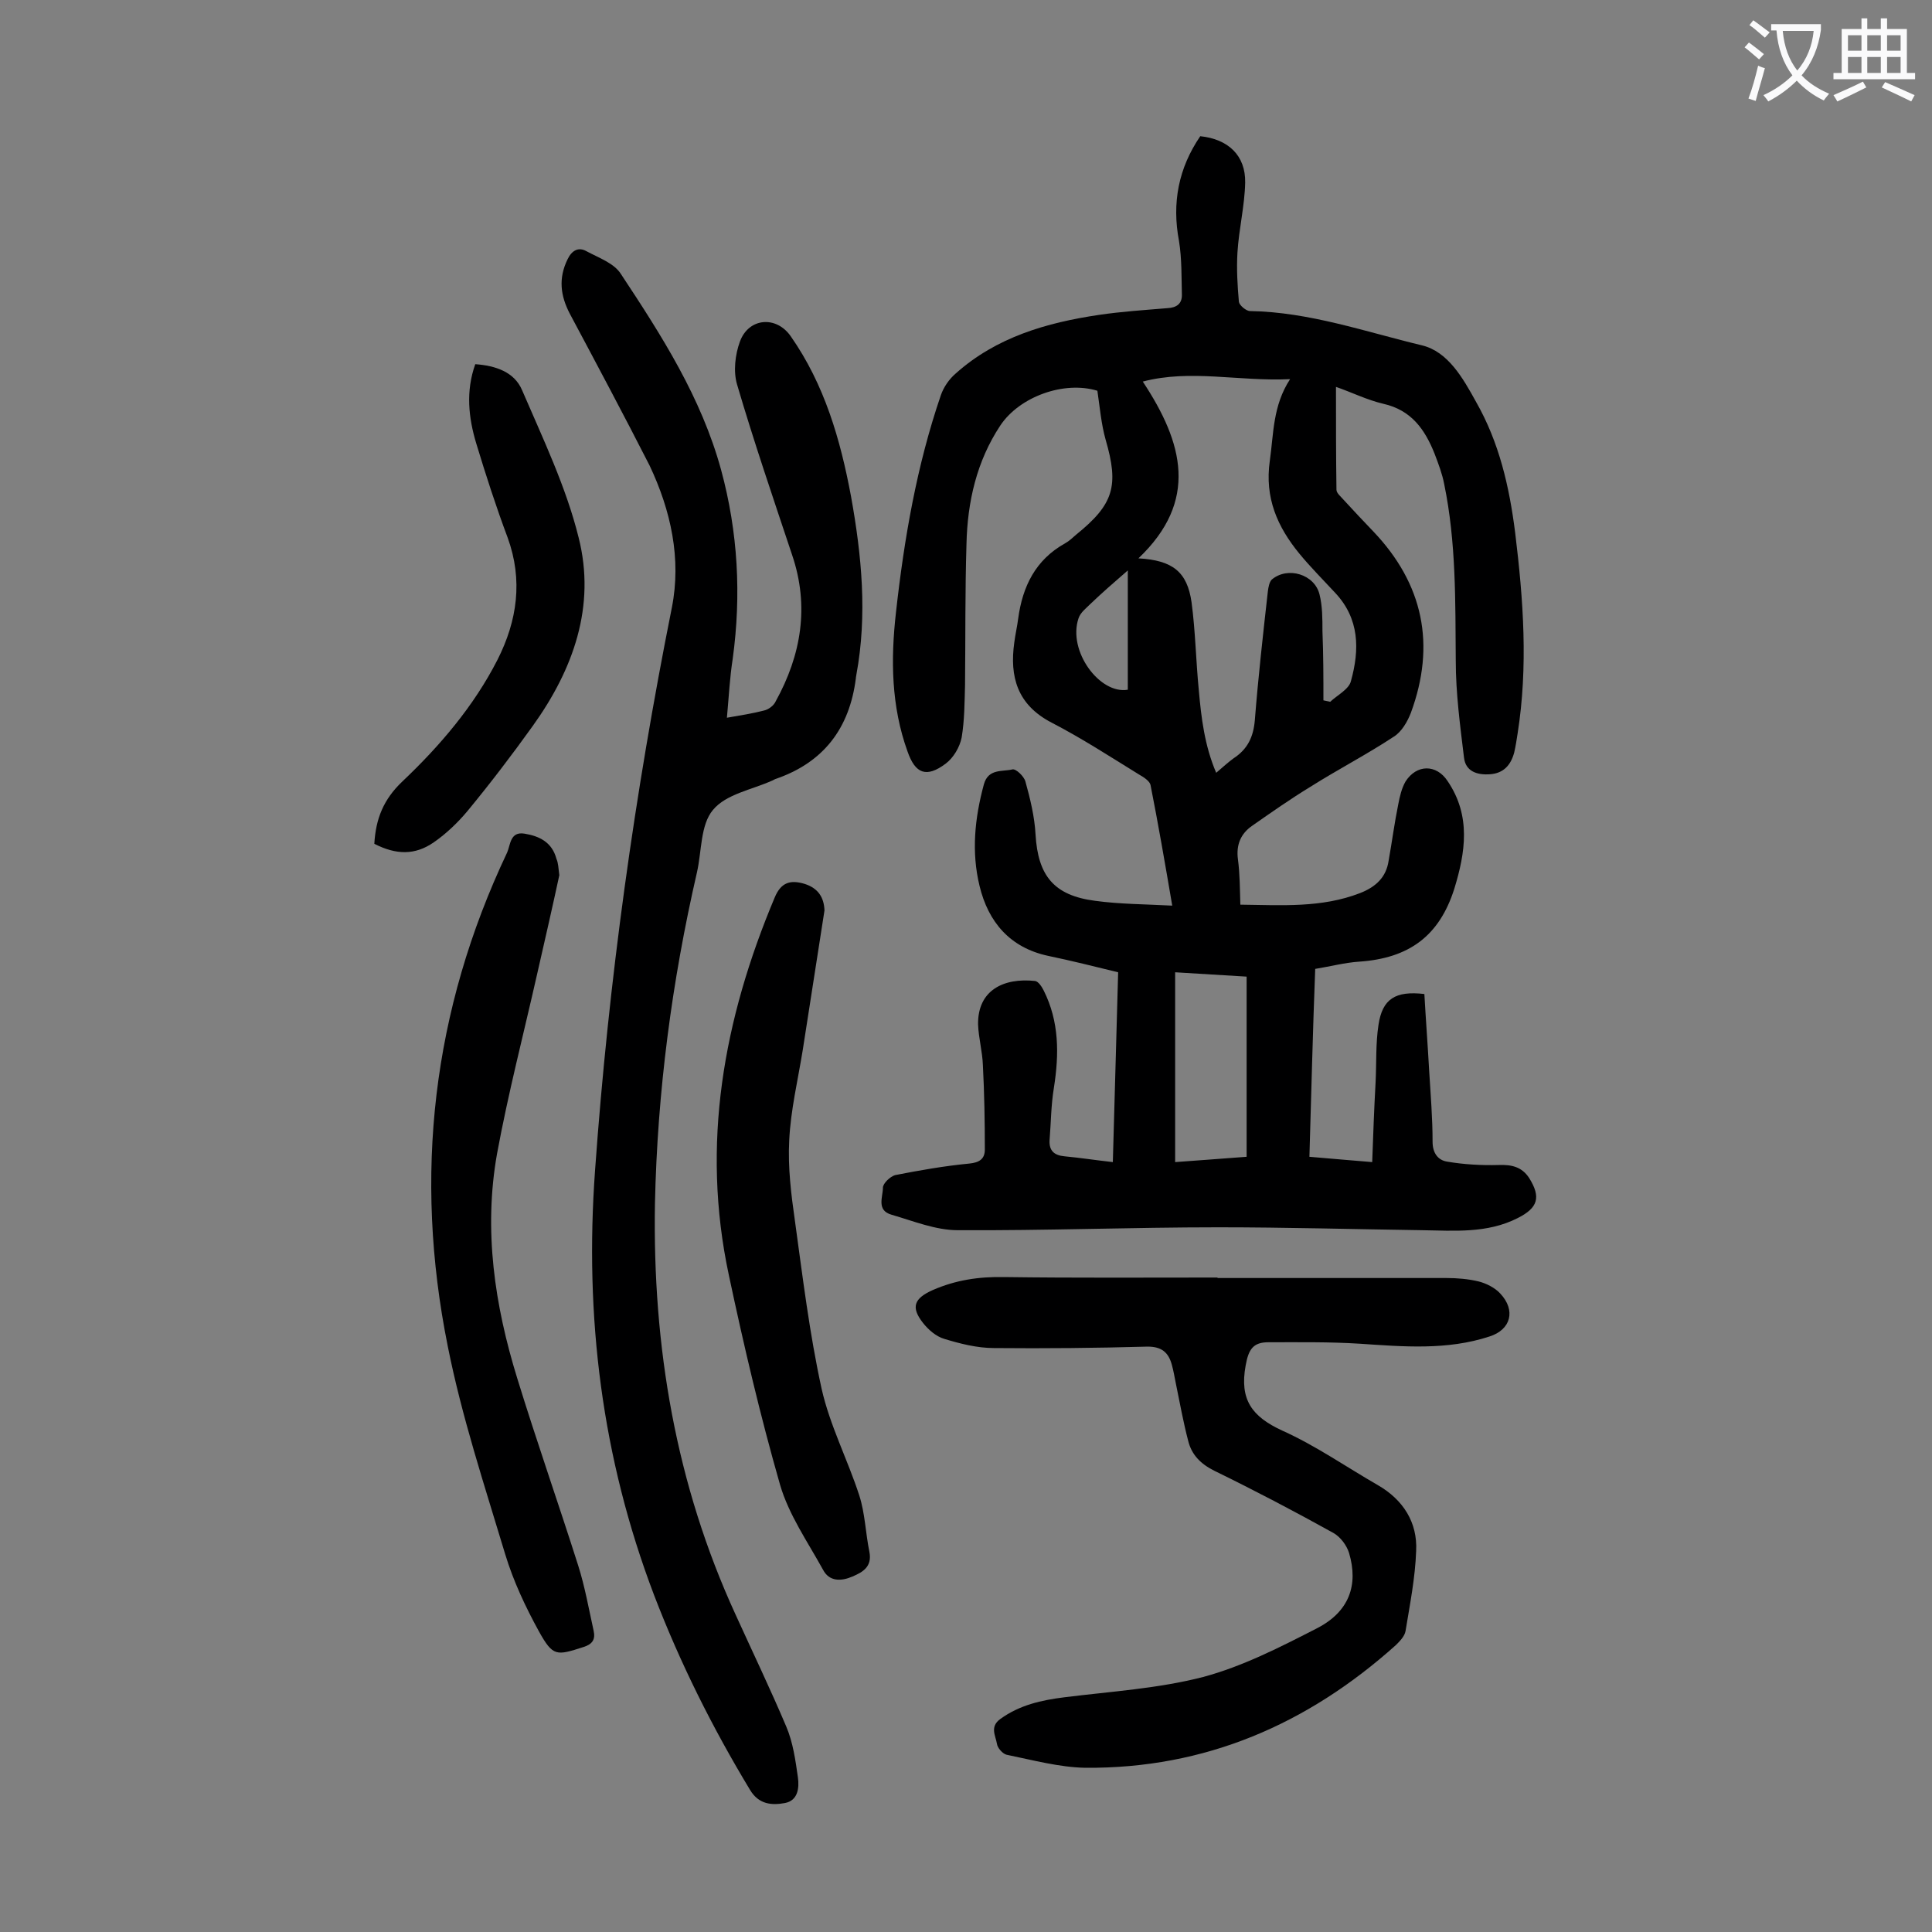 <svg enable-background="new 0 0 400 400" viewBox="0 0 400 400" xmlns="http://www.w3.org/2000/svg"><rect x="0" y="0" width="400" height="400" fill="#808080" stroke="none"/><g fill="#000001"><path d="m271.1 239.5c4.4.4 8.4.7 13 1.1.2-5.6.4-11.1.7-16.5.2-4 0-8 .6-11.9.8-5.4 3.5-7.1 9.5-6.4.3 5.3.7 10.6 1 16 .3 4.9.7 9.7.7 14.6 0 2.3 1.1 3.8 3 4.1 3.5.6 7.2.8 10.7.7 2.7-.1 4.8.4 6.3 2.7 2.5 4 1.8 6.2-2.4 8.3-6.3 3.2-13.1 2.6-19.8 2.5-14-.2-28.1-.6-42.1-.6-18 0-36 .7-54 .6-4.6 0-9.2-1.9-13.7-3.2-3.2-.9-1.8-3.7-1.8-5.6 0-.9 1.5-2.3 2.5-2.6 5.1-1 10.2-1.9 15.4-2.4 2-.2 3.2-.9 3.2-2.9 0-5.8-.1-11.6-.4-17.4-.1-2.9-.9-5.7-1-8.5-.1-7.1 5.3-9.7 11.8-9 .7.1 1.4 1.2 1.8 2 3.2 6.4 3.2 13.1 2.1 20.1-.6 3.6-.6 7.2-.9 10.9-.1 2.1.9 3.1 3.1 3.3 3.2.3 6.4.8 10 1.2.4-13.1.7-26 1.1-39.3-4.9-1.2-9.7-2.4-14.5-3.4-7.9-1.7-12.4-7-14.2-14.5-1.7-7-1-14 .9-21 .9-3.3 3.8-2.6 5.9-3.1.7-.2 2.4 1.4 2.7 2.5 1 3.6 1.9 7.3 2.1 11 .5 8.5 3.8 12.6 12.3 13.7 5.1.7 10.3.7 16 1-1.5-8.8-2.9-16.9-4.5-25-.2-.8-1.4-1.6-2.3-2.1-6-3.7-12-7.6-18.2-10.8-7.1-3.7-8.7-9.5-7.7-16.6.2-1.6.6-3.3.8-4.9.9-6.7 3.6-12.2 9.7-15.6.9-.5 1.6-1.2 2.3-1.8 7.8-6.3 8.9-10.1 6.1-19.7-.9-3.2-1.2-6.7-1.7-10.1-6.9-2.1-16.1 1.2-20.1 7.2-4.9 7.4-6.8 15.8-7 24.5-.3 9.7-.2 19.5-.3 29.2-.1 3.6-.1 7.3-.7 10.9-.4 2-1.7 4.2-3.3 5.4-4 3-6.3 2.1-7.9-2.5-3.4-9.4-3.5-19.1-2.4-28.8 1.7-15.3 4.3-30.4 9.3-45 .6-1.7 1.7-3.3 3.1-4.5 8.4-7.5 18.8-10.5 29.6-12.1 4.7-.7 9.4-1 14.2-1.4 1.9-.1 3-.9 3-2.7-.1-3.7 0-7.5-.6-11.2-1.5-7.9-.1-15.1 4.4-21.7 5.8.6 9.4 4 9.3 9.6-.1 4.8-1.3 9.6-1.6 14.5-.2 3.4 0 6.8.3 10.2.1.7 1.5 1.9 2.3 1.9 12.3.2 23.9 4.3 35.6 7.1 5.4 1.3 8.5 6.8 11.2 11.7 4.8 8.4 6.9 17.6 8.1 27.1 1.7 13.9 2.7 27.7.5 41.6-.2 1.3-.4 2.6-.7 3.9-.7 2.6-2.2 4.3-5 4.5-2.7.2-5.1-.6-5.4-3.5-.8-6.6-1.7-13.3-1.7-20-.1-12.3.1-24.5-2.4-36.6-.4-2.1-1.2-4.2-2-6.3-2-5-4.8-9-10.6-10.3-3.4-.8-6.6-2.4-9.8-3.5 0 7.3 0 14.3.1 21.3 0 .7.9 1.4 1.5 2.1 2 2.2 4.1 4.4 6.1 6.5 10.4 10.9 13 23.5 7.8 37.6-.7 1.8-1.9 3.9-3.5 4.9-5.6 3.7-11.6 6.8-17.3 10.4-4.1 2.5-8.1 5.3-12.1 8.1-2.3 1.6-3.3 3.9-2.9 6.9s.4 6.1.5 9.4c8.6.1 16.8.7 24.8-2.4 3.3-1.3 5.4-3.3 5.9-6.7.7-3.9 1.2-7.8 2-11.7.3-1.6.7-3.3 1.5-4.7 2.3-3.6 6.4-3.6 8.7-.1 4.9 7.2 3.7 14.8 1.4 22.3-3.1 9.8-9.4 14.4-19.7 15.1-3 .2-6 1-9.1 1.5-.5 12.8-.8 25.6-1.2 38.9zm2.9-94.5c.5.1 1 .2 1.4.3 1.5-1.4 3.9-2.6 4.3-4.3 1.8-6.5 1.8-12.9-3.3-18.3-2.5-2.7-5.1-5.3-7.4-8.1-4.5-5.5-7.2-11.5-6.1-19.2.8-5.6.6-11.4 4.2-16.9-10.7.5-20.6-2.1-30.5.5 8.4 12.7 11.6 24.7-.9 36.6 7.1.4 10.1 2.8 11 9.1.8 6 .9 12.1 1.5 18.2.5 5.7 1.2 11.5 3.6 17.1 1.4-1.2 2.5-2.2 3.6-3 2.9-1.9 4.1-4.4 4.4-7.9.7-8.9 1.7-17.8 2.7-26.7.1-.8.3-1.9.8-2.4 3.3-2.8 8.9-1.1 9.9 3.1.6 2.4.6 5 .6 7.6.2 4.9.2 9.6.2 14.3zm-15.9 57.2c-5-.3-9.9-.6-14.8-.9v39.3c5.1-.4 9.9-.7 14.8-1.1 0-12.5 0-24.8 0-37.3zm-24.6-84.1c-3 2.6-5.4 4.7-7.7 6.9-.9.9-2.1 1.8-2.5 3-2.3 6.8 4.4 15.8 10.2 14.8 0-8 0-16 0-24.7z"/><path d="m150.5 148.6c2.9-.5 5.4-.9 7.7-1.5.9-.2 2-1 2.4-1.9 5.3-9.6 7-19.7 3.4-30.3-3.9-11.7-7.9-23.4-11.4-35.3-.8-2.7-.4-6.2.6-8.9 1.8-4.9 7.5-5.4 10.5-1.1 7 10 10.3 21.4 12.5 33.2 2.2 12.2 3.4 24.5 1.1 36.9 0 .2-.1.4-.1.7-1.3 10.4-6.7 17.5-16.7 20.9-.2.1-.4.2-.6.3-4.2 1.9-9.6 2.8-12.3 6.1-2.6 3.1-2.3 8.5-3.3 12.9-5.2 22.6-8.2 45.4-8.7 68.6-.5 29.6 4.3 58.1 16.7 85.1 3.5 7.7 7.2 15.4 10.5 23.2 1.4 3.3 1.9 7 2.4 10.5.3 2.2 0 4.8-2.7 5.3s-5.4.3-7.2-2.7c-7.8-12.9-14.5-26.3-19.9-40.4-10.8-28.4-14.4-57.6-12.2-87.9 2.8-39.2 8.2-78 15.9-116.5 2-10.1-.2-20.1-4.6-29.4-5.3-10.4-10.9-20.9-16.5-31.4-2-3.8-2.4-7.4-.5-11.3.9-1.9 2.3-2.6 3.9-1.7 2.6 1.4 5.8 2.5 7.2 4.8 8.4 12.7 16.6 25.5 20.7 40.5 3.5 12.9 4.2 25.9 2.4 39.1-.6 3.8-.8 7.8-1.2 12.2z"/><path d="m252.1 264.6h47.4c2.2 0 4.5.2 6.6.7 1.6.4 3.4 1.3 4.5 2.5 3.3 3.5 2.2 7.5-2.2 8.9-8.8 2.9-17.9 2.1-26.9 1.5-6.3-.4-12.6-.3-18.9-.3-3.1 0-4.1 1.4-4.7 4.8-1.3 7.1 1.3 10.6 7.6 13.5 6.9 3.1 13.2 7.5 19.8 11.3 5.2 3 8.2 7.7 7.9 13.6-.2 5.6-1.3 11.1-2.2 16.6-.2 1.1-1.2 2.1-2 2.9-18.3 16.4-39.5 25.6-64.3 25.4-5.4-.1-10.9-1.6-16.3-2.7-.8-.2-1.9-1.4-2-2.3-.3-1.7-1.5-3.5.7-5.1 4-2.9 8.5-3.9 13.3-4.5 9.6-1.2 19.4-1.8 28.7-4.2 8.2-2.2 16-6.2 23.6-10.1 6.6-3.4 8.6-8.9 6.6-15.6-.5-1.6-1.8-3.3-3.2-4.1-8.1-4.5-16.3-8.8-24.7-12.9-2.8-1.4-4.7-3.3-5.4-6.2-1-3.8-1.7-7.7-2.5-11.6-.3-1.4-.5-2.8-.9-4.2-.7-2.5-2.1-3.7-5-3.7-10.6.3-21.2.4-31.8.3-3.5 0-7-.9-10.3-1.9-1.7-.5-3.3-1.9-4.4-3.3-2.6-3.3-1.8-5.1 2-6.8 4.8-2.1 9.6-2.8 14.8-2.7 14.7.2 29.4.1 44.1.1.1 0 .1.1.1.1z"/><path d="m115.8 181.2c-1.4 6.5-3 13.5-4.6 20.5-2.8 12.4-6 24.7-8.3 37.2-2.8 15.8-.5 31.3 4.2 46.5 4 13 8.5 25.8 12.6 38.7 1.4 4.4 2.2 9 3.2 13.5.4 1.8-.2 2.8-2.1 3.4-5.6 1.8-6.3 2-9.2-3.2-2.8-5.1-5.3-10.4-7-16-4.3-14.3-9-28.5-11.9-43.1-7.1-35.3-3.2-69.5 12.3-102.2.7-1.6.6-4.4 3.6-3.9 3.1.5 5.7 1.8 6.6 5.2.4.9.4 1.9.6 3.4z"/><path d="m170.7 188.5c-1.5 9.7-3 19.3-4.5 28.9-1 6.2-2.5 12.4-2.8 18.7-.3 5.6.4 11.2 1.2 16.8 1.6 11.6 3 23.2 5.5 34.6 1.7 7.6 5.4 14.7 7.8 22.1 1.2 3.7 1.3 7.8 2.1 11.7.6 3.1-1.4 4.2-3.5 5.1-2.3 1-4.8 1.1-6.1-1.4-3.2-5.8-7.1-11.4-8.9-17.6-4.1-14.3-7.5-28.8-10.6-43.4-5.8-27.1-1.1-53 9.5-78.2 1.3-3.1 3.2-3.7 6.2-2.8 2.8.9 4 2.8 4.1 5.5z"/><path d="m77.5 174.7c.3-5.2 1.9-9.2 5.8-12.9 7.8-7.4 14.8-15.6 19.7-25.2 4.1-8.1 5.3-16.5 2.1-25.3-2.4-6.4-4.5-12.9-6.5-19.5-1.6-5.3-2.2-10.8-.2-16.4 4.2.3 8.1 1.6 9.7 5.4 4.3 10 9.1 20 11.7 30.5 3.6 14.2-1.1 27.3-9.5 39-4.3 6-8.8 11.9-13.5 17.6-2 2.4-4.4 4.7-7 6.5-3.9 2.7-7.8 2.6-12.3.3z"/></g><path d="m362.1 8.8c1.1.8 2.1 1.6 3.1 2.4l-1 1.1c-1.3-1.1-2.3-2-3-2.5zm1.9 4.8c.5.2.9.4 1.4.5-.6 2.3-1.3 4.5-1.9 6.8l-1.5-.5c.8-2.1 1.4-4.3 2-6.8zm-1-9.4c1.3.9 2.4 1.8 3.4 2.5l-1 1.1c-1.4-1.2-2.4-2.1-3.2-2.6zm3.7 2.2v-1.4h10.3v1.2c-.5 3.6-1.8 6.8-4 9.4 1.5 1.6 3.4 2.8 5.7 3.8-.3.4-.7.8-1.1 1.4-2.3-1.1-4.1-2.5-5.6-4.1-1.6 1.6-3.6 3.1-5.9 4.3-.3-.5-.7-.9-1-1.3 2.4-1.1 4.4-2.5 6-4.1-1.9-2.5-3-5.6-3.3-9.3h-1.1zm8.8 0h-6.4c.3 3.3 1.3 6 3 8.2 2-2.3 3.1-5.1 3.4-8.2z" fill="#fafafb"/><path d="m385.3 3.8h1.3v2.2h2.8v-2.2h1.3v2.2h4.1v9.1h1.7v1.3h-16.9v-1.3h1.7v-9.1h4.1v-2.2zm.4 13.1.7 1.2c-1.8.9-3.8 1.9-6 2.9-.2-.4-.5-.8-.8-1.3 2.3-1 4.3-1.9 6.1-2.8zm-3.1-6.4h2.8v-3.2h-2.8zm0 4.6h2.8v-3.3h-2.8zm4-4.6h2.8v-3.2h-2.8zm0 4.6h2.8v-3.3h-2.8zm3.7 1.9c2.1.9 4.1 1.8 6.1 2.7l-.7 1.3c-2.2-1.1-4.2-2-6.1-2.9zm3.2-9.7h-2.8v3.2h2.8zm-2.8 7.8h2.8v-3.3h-2.8z" fill="#fafafb"/></svg>